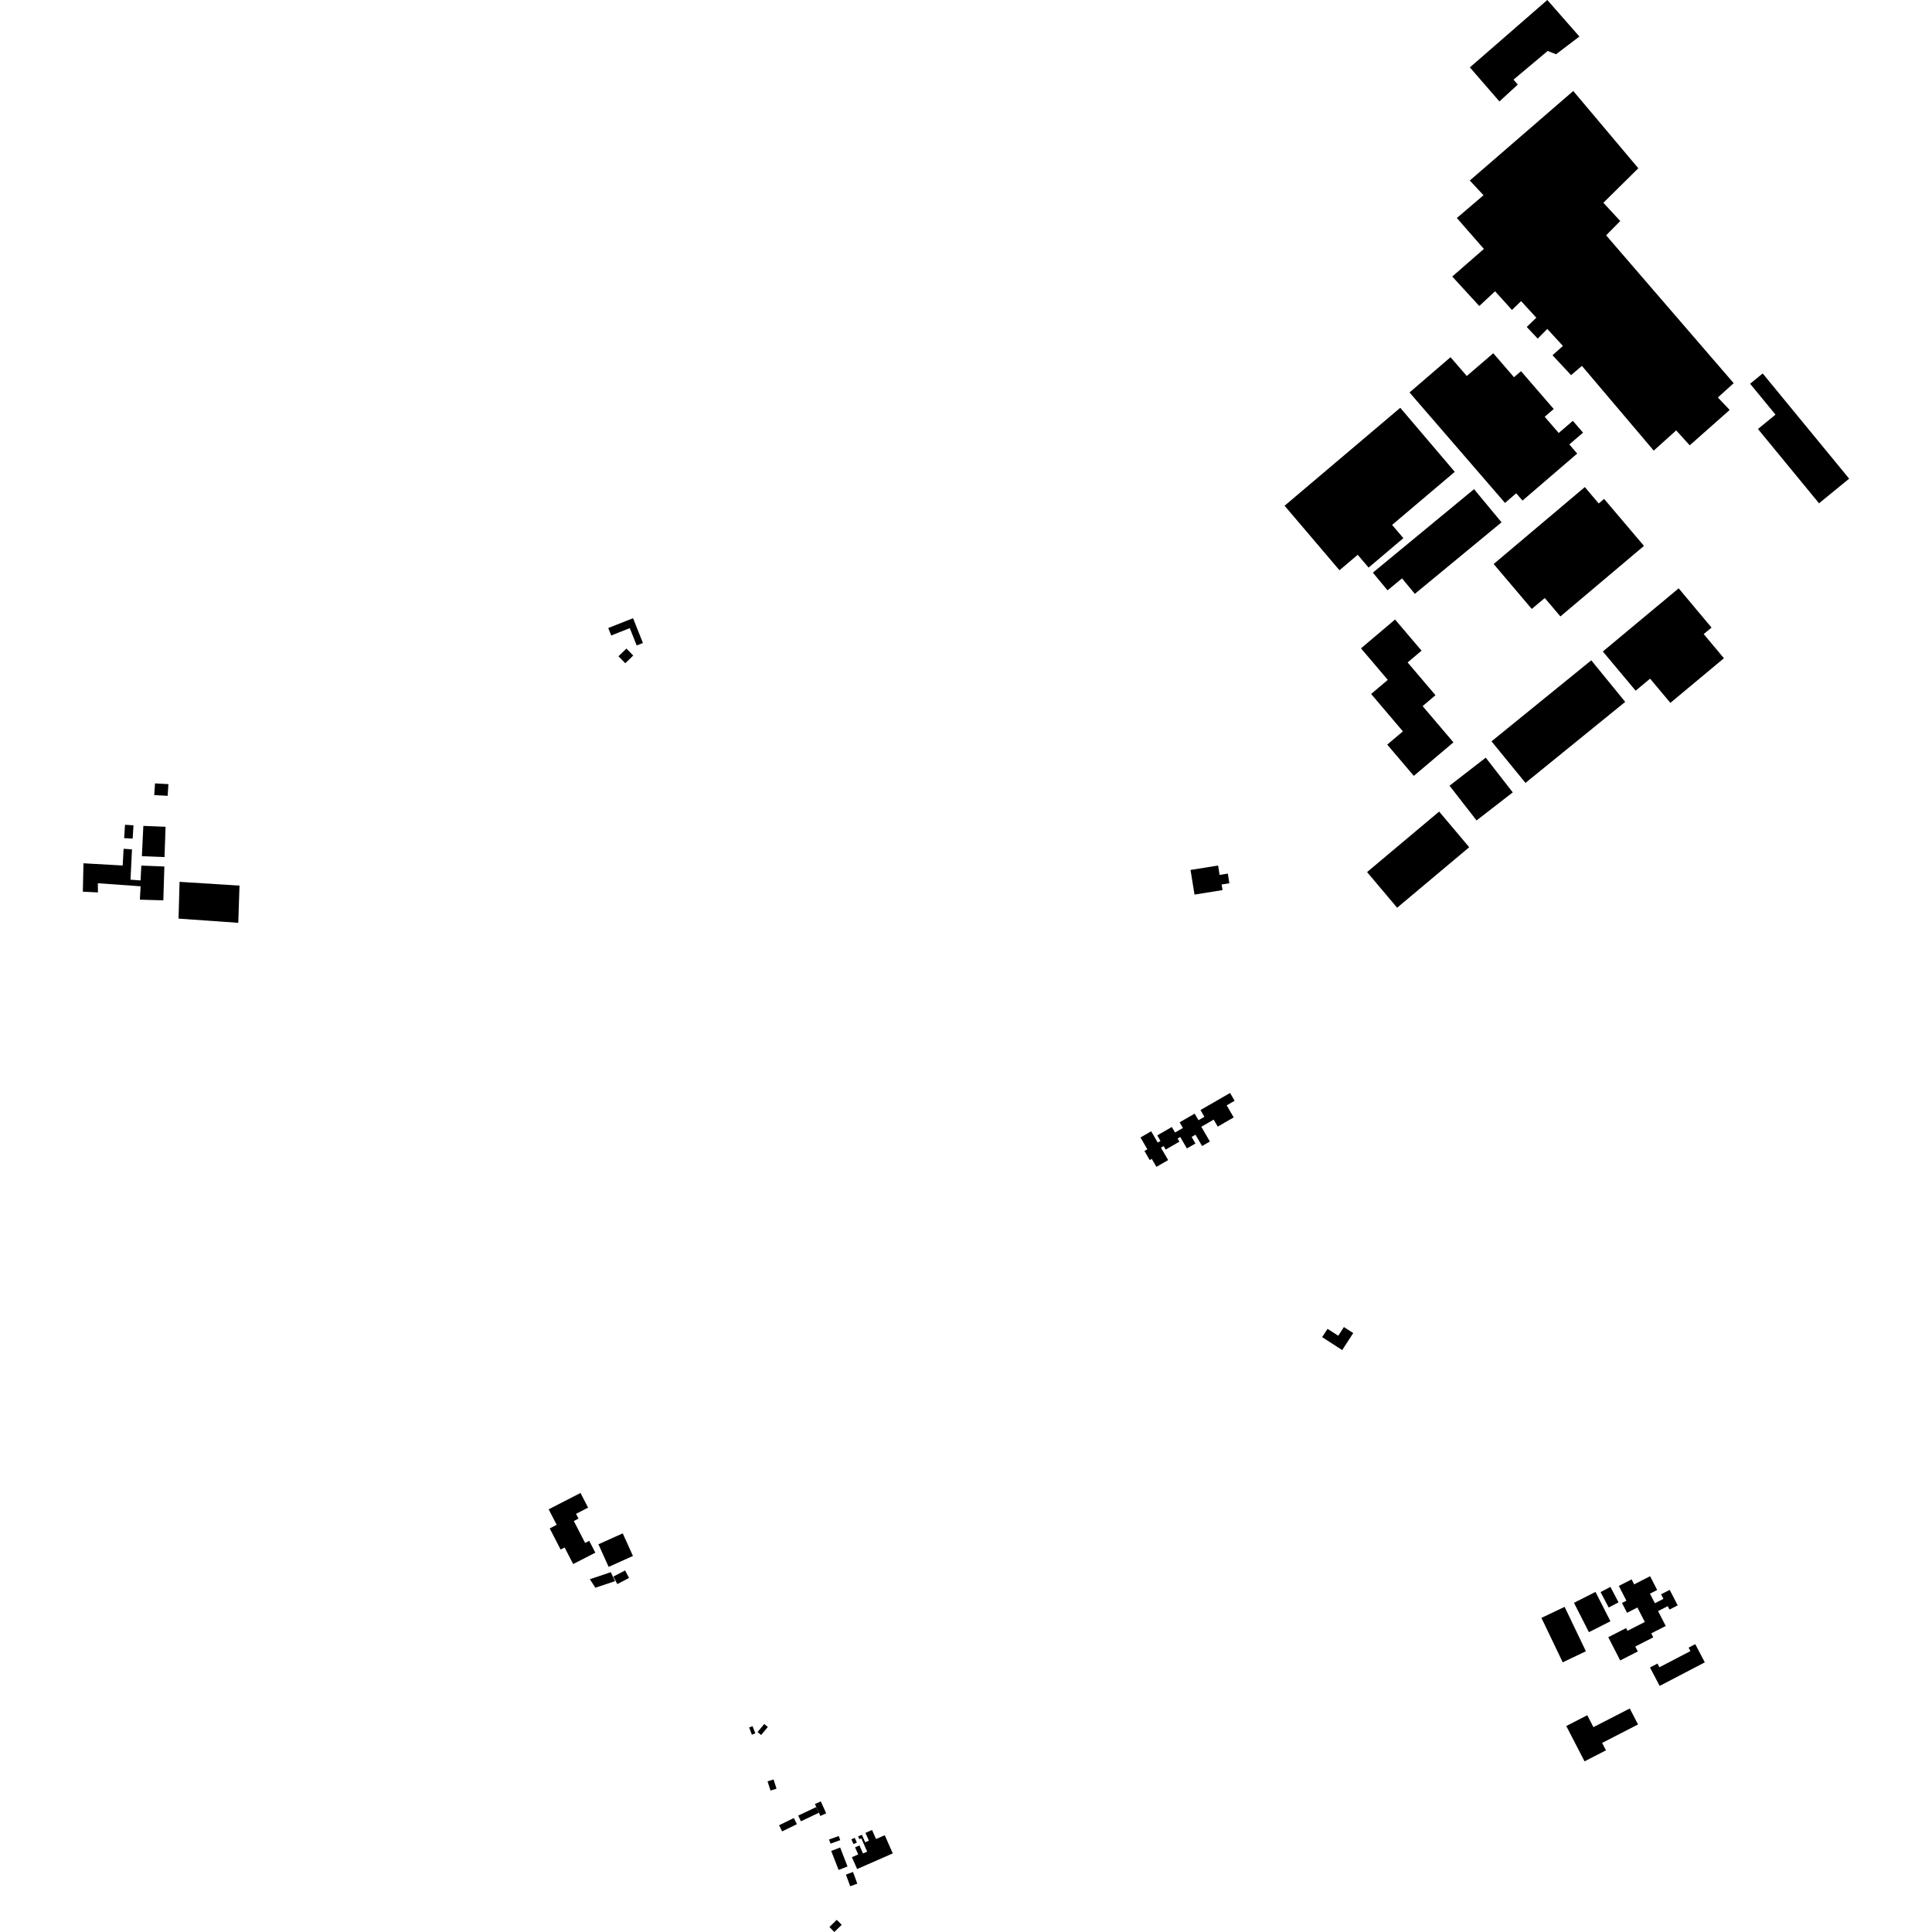 <?xml version="1.0" encoding="utf-8" standalone="no"?>
<!DOCTYPE svg PUBLIC "-//W3C//DTD SVG 1.1//EN"
  "http://www.w3.org/Graphics/SVG/1.1/DTD/svg11.dtd">
<!-- Created with matplotlib (https://matplotlib.org/) -->
<svg height="288pt" version="1.1" viewBox="0 0 288 288" width="288pt" xmlns="http://www.w3.org/2000/svg" xmlns:xlink="http://www.w3.org/1999/xlink">
 <defs>
  <style type="text/css">
*{stroke-linecap:butt;stroke-linejoin:round;}
  </style>
 </defs>
 <g id="figure_1">
  <g id="patch_1">
   <path d="M 0 288 
L 288 288 
L 288 0 
L 0 0 
z
" style="fill:none;opacity:0;"/>
  </g>
  <g id="axes_1">
   <g id="PatchCollection_1">
    <path clip-path="url(#p80286ded07)" d="M 21.149 127.632 
L 24.523 127.763 
L 24.68 123.247 
L 21.369 123.113 
L 21.149 127.632 
"/>
    <path clip-path="url(#p80286ded07)" d="M 22.993 118.523 
L 24.992 118.633 
L 25.105 116.889 
L 23.106 116.779 
L 22.993 118.523 
"/>
    <path clip-path="url(#p80286ded07)" d="M 18.508 124.94 
L 19.774 125.008 
L 19.9 123.029 
L 18.635 122.946 
L 18.508 124.94 
"/>
    <path clip-path="url(#p80286ded07)" d="M 12.444 128.688 
L 12.396 130.773 
L 12.349 132.923 
L 14.598 133.032 
L 14.588 131.663 
L 20.962 132.118 
L 20.85 134.112 
L 24.348 134.212 
L 24.501 129.166 
L 21.066 129.033 
L 20.956 131.245 
L 19.456 131.132 
L 19.675 126.613 
L 18.426 126.528 
L 18.287 129.02 
L 12.444 128.688 
"/>
    <path clip-path="url(#p80286ded07)" d="M 26.766 131.454 
L 35.701 132.017 
L 35.52 137.562 
L 26.616 136.937 
L 26.766 131.454 
"/>
    <path clip-path="url(#p80286ded07)" d="M 219.1 26.909 
L 234.523 13.563 
L 244.222 25.081 
L 239.012 30.225 
L 241.529 32.947 
L 239.421 35.08 
L 258.437 57.12 
L 256.079 59.254 
L 257.84 61.111 
L 251.883 66.385 
L 249.869 64.158 
L 246.518 67.171 
L 235.812 54.54 
L 234.198 55.921 
L 231.43 52.952 
L 232.981 51.57 
L 230.652 49.033 
L 229.226 50.476 
L 227.59 48.742 
L 229.017 47.361 
L 226.751 44.888 
L 225.387 46.204 
L 222.869 43.42 
L 220.512 45.616 
L 216.484 41.222 
L 221.201 37.109 
L 217.172 32.497 
L 221.144 29.104 
L 219.1 26.909 
"/>
    <path clip-path="url(#p80286ded07)" d="M 116.135 272.088 
L 118.339 271.008 
L 118.791 271.926 
L 116.587 273.006 
L 116.135 272.088 
"/>
    <path clip-path="url(#p80286ded07)" d="M 114.419 265.546 
L 115.312 265.26 
L 115.755 266.633 
L 114.86 266.919 
L 114.419 265.546 
"/>
    <path clip-path="url(#p80286ded07)" d="M 123.584 274.212 
L 125.029 273.694 
L 125.251 274.309 
L 123.806 274.827 
L 123.584 274.212 
"/>
    <path clip-path="url(#p80286ded07)" d="M 123.908 275.919 
L 125.24 275.404 
L 126.339 278.232 
L 125.009 278.747 
L 123.908 275.919 
"/>
    <path clip-path="url(#p80286ded07)" d="M 118.985 270.652 
L 121.675 269.375 
L 122.078 270.221 
L 119.388 271.497 
L 118.985 270.652 
"/>
    <path clip-path="url(#p80286ded07)" d="M 238.932 97.116 
L 250.235 87.701 
L 255.133 93.55 
L 253.967 94.522 
L 256.983 98.124 
L 248.999 104.776 
L 245.977 101.166 
L 243.823 102.96 
L 238.932 97.116 
"/>
    <path clip-path="url(#p80286ded07)" d="M 216.079 117.124 
L 221.476 112.944 
L 225.506 118.12 
L 220.109 122.299 
L 216.079 117.124 
"/>
    <path clip-path="url(#p80286ded07)" d="M 262.055 63.949 
L 264.671 61.809 
L 260.886 57.204 
L 262.761 55.669 
L 275.651 71.354 
L 271.159 75.026 
L 262.055 63.949 
"/>
    <path clip-path="url(#p80286ded07)" d="M 222.339 110.51 
L 237.208 98.433 
L 242.267 104.63 
L 227.399 116.706 
L 222.339 110.51 
"/>
    <path clip-path="url(#p80286ded07)" d="M 222.656 84.077 
L 236.246 72.609 
L 238.316 75.049 
L 239.121 74.37 
L 245.064 81.376 
L 232.606 91.89 
L 230.276 89.144 
L 228.338 90.776 
L 222.656 84.077 
"/>
    <path clip-path="url(#p80286ded07)" d="M 210.116 58.503 
L 216.227 53.247 
L 218.651 56.051 
L 222.599 52.657 
L 225.689 56.231 
L 226.735 55.332 
L 231.61 60.971 
L 230.264 62.128 
L 232.353 64.545 
L 234.461 62.734 
L 235.983 64.495 
L 233.938 66.252 
L 235.112 67.611 
L 226.959 74.621 
L 226.019 73.533 
L 224.349 74.969 
L 210.116 58.503 
"/>
    <path clip-path="url(#p80286ded07)" d="M 202.88 96.646 
L 207.961 92.351 
L 211.908 96.993 
L 209.832 98.751 
L 213.985 103.635 
L 212.067 105.258 
L 216.66 110.661 
L 210.754 115.656 
L 206.793 110.997 
L 209.127 109.023 
L 204.391 103.449 
L 206.876 101.348 
L 202.88 96.646 
"/>
    <path clip-path="url(#p80286ded07)" d="M 204.651 85.362 
L 219.733 72.918 
L 223.831 77.861 
L 210.909 88.524 
L 208.996 86.219 
L 206.838 88 
L 204.651 85.362 
"/>
    <path clip-path="url(#p80286ded07)" d="M 203.786 129.999 
L 214.53 120.979 
L 219.014 126.294 
L 208.27 135.313 
L 203.786 129.999 
"/>
    <path clip-path="url(#p80286ded07)" d="M 191.491 75.39 
L 208.735 60.788 
L 216.861 70.337 
L 207.518 78.248 
L 209.198 80.222 
L 204.015 84.61 
L 202.392 82.704 
L 199.674 85.006 
L 191.491 75.39 
"/>
    <path clip-path="url(#p80286ded07)" d="M 89.207 230.203 
L 92.831 228.576 
L 94.353 231.944 
L 90.729 233.573 
L 89.207 230.203 
"/>
    <path clip-path="url(#p80286ded07)" d="M 121.675 269.375 
L 121.482 268.925 
L 122.357 268.534 
L 123.158 270.309 
L 122.285 270.701 
L 122.078 270.221 
L 121.675 269.375 
"/>
    <path clip-path="url(#p80286ded07)" d="M 81.79 224.992 
L 86.537 222.552 
L 87.666 224.741 
L 85.869 225.665 
L 86.237 226.378 
L 85.537 226.738 
L 87.224 230.004 
L 87.836 229.689 
L 88.747 231.453 
L 85.442 233.151 
L 84.167 230.681 
L 83.571 230.988 
L 81.944 227.838 
L 82.985 227.303 
L 81.79 224.992 
"/>
    <path clip-path="url(#p80286ded07)" d="M 87.932 235.411 
L 91.048 234.363 
L 91.682 235.697 
L 88.752 236.682 
L 87.932 235.411 
"/>
    <path clip-path="url(#p80286ded07)" d="M 91.433 235.015 
L 93.184 234.104 
L 93.771 235.224 
L 92.021 236.137 
L 91.433 235.015 
"/>
    <path clip-path="url(#p80286ded07)" d="M 112.082 258.587 
L 112.593 258.396 
L 112.185 257.319 
L 111.674 257.511 
L 112.082 258.587 
"/>
    <path clip-path="url(#p80286ded07)" d="M 112.927 258.192 
L 113.926 256.995 
L 114.459 257.439 
L 113.461 258.636 
L 112.927 258.192 
"/>
    <path clip-path="url(#p80286ded07)" d="M 126.1 279.439 
L 127.159 279.052 
L 127.797 280.793 
L 126.737 281.178 
L 126.1 279.439 
"/>
    <path clip-path="url(#p80286ded07)" d="M 129.014 273.223 
L 129.995 272.793 
L 130.589 274.143 
L 131.889 273.573 
L 133.083 276.284 
L 127.769 278.613 
L 126.992 276.849 
L 127.93 276.438 
L 127.464 275.381 
L 128.118 275.096 
L 128.644 276.292 
L 129.268 276.019 
L 128.396 274.039 
L 128.105 274.167 
L 127.921 273.749 
L 128.48 273.505 
L 128.973 274.628 
L 129.525 274.385 
L 129.014 273.223 
"/>
    <path clip-path="url(#p80286ded07)" d="M 123.643 287.255 
L 124.739 286.183 
L 125.472 286.928 
L 124.375 288 
L 123.643 287.255 
"/>
    <path clip-path="url(#p80286ded07)" d="M 127.415 273.963 
L 127.73 274.672 
L 127.226 274.894 
L 126.911 274.187 
L 127.415 273.963 
"/>
    <path clip-path="url(#p80286ded07)" d="M 241.52 247.519 
L 239.742 244.055 
L 242.402 242.695 
L 242.611 243.102 
L 245.191 241.782 
L 244.084 239.627 
L 242.541 240.417 
L 241.789 238.95 
L 242.447 238.614 
L 241.314 236.411 
L 243.219 235.438 
L 243.6 236.178 
L 245.977 234.963 
L 247.03 237.015 
L 245.957 237.564 
L 246.689 238.99 
L 247.966 238.338 
L 247.615 237.656 
L 248.902 237 
L 250.09 239.312 
L 248.872 239.936 
L 248.611 239.426 
L 247.167 240.164 
L 248.307 242.382 
L 246.148 243.485 
L 246.45 244.075 
L 243.769 245.444 
L 244.145 246.179 
L 241.52 247.519 
"/>
    <path clip-path="url(#p80286ded07)" d="M 183.367 162.925 
L 184.043 164.088 
L 182.861 164.772 
L 183.904 166.57 
L 181.526 167.942 
L 180.921 166.901 
L 179.077 167.965 
L 180.355 170.165 
L 179.193 170.837 
L 178.213 169.15 
L 177.635 169.483 
L 178.202 170.461 
L 176.928 171.196 
L 175.938 169.489 
L 175.538 169.72 
L 175.811 170.188 
L 173.767 171.366 
L 173.464 170.846 
L 173.061 171.078 
L 174.137 172.932 
L 172.386 173.943 
L 171.694 172.748 
L 171.387 172.927 
L 170.602 171.573 
L 171.034 171.323 
L 170.012 169.559 
L 171.606 168.64 
L 172.579 170.316 
L 172.989 170.08 
L 172.509 169.252 
L 174.683 167.997 
L 175.162 168.822 
L 176.335 168.144 
L 175.846 167.301 
L 178.085 166.007 
L 178.656 166.99 
L 179.539 166.48 
L 178.955 165.472 
L 183.367 162.925 
"/>
    <path clip-path="url(#p80286ded07)" d="M 236.857 243.304 
L 234.629 238.929 
L 237.838 237.304 
L 240.066 241.679 
L 236.857 243.304 
"/>
    <path clip-path="url(#p80286ded07)" d="M 239.805 239.627 
L 238.595 237.325 
L 240.064 236.559 
L 241.272 238.859 
L 239.805 239.627 
"/>
    <path clip-path="url(#p80286ded07)" d="M 236.407 246.151 
L 232.953 247.798 
L 229.78 241.176 
L 233.233 239.529 
L 236.407 246.151 
"/>
    <path clip-path="url(#p80286ded07)" d="M 252.71 245.091 
L 254.132 247.804 
L 247.402 251.316 
L 245.961 248.567 
L 247.077 247.984 
L 247.366 248.537 
L 251.991 246.125 
L 251.719 245.608 
L 252.71 245.091 
"/>
    <path clip-path="url(#p80286ded07)" d="M 233.483 257.295 
L 236.613 255.685 
L 237.532 257.463 
L 242.944 254.68 
L 244.177 257.063 
L 238.827 259.814 
L 239.399 260.918 
L 236.205 262.56 
L 233.483 257.295 
"/>
    <path clip-path="url(#p80286ded07)" d="M 178.064 133.355 
L 177.471 129.683 
L 181.581 129.022 
L 181.806 130.418 
L 183.028 130.223 
L 183.26 131.666 
L 182.106 131.851 
L 182.241 132.685 
L 178.064 133.355 
"/>
    <path clip-path="url(#p80286ded07)" d="M 219.111 10.046 
L 230.655 0 
L 235.44 5.446 
L 231.962 8.086 
L 230.709 7.597 
L 225.618 11.87 
L 226.249 12.612 
L 223.518 15.123 
L 219.111 10.046 
"/>
    <path clip-path="url(#p80286ded07)" d="M 197.09 199.322 
L 197.893 198.087 
L 199.491 199.117 
L 200.334 197.82 
L 201.725 198.718 
L 200.077 201.253 
L 197.09 199.322 
"/>
    <path clip-path="url(#p80286ded07)" d="M 90.67 93.618 
L 94.37 92.154 
L 95.84 95.852 
L 94.911 96.219 
L 93.883 93.635 
L 91.113 94.73 
L 90.67 93.618 
"/>
    <path clip-path="url(#p80286ded07)" d="M 92.194 97.829 
L 93.38 96.679 
L 94.394 97.72 
L 93.208 98.869 
L 92.194 97.829 
"/>
   </g>
  </g>
 </g>
 <defs>
  <clipPath id="p80286ded07">
   <rect height="288" width="263.303" x="12.349" y="0"/>
  </clipPath>
 </defs>
</svg>

